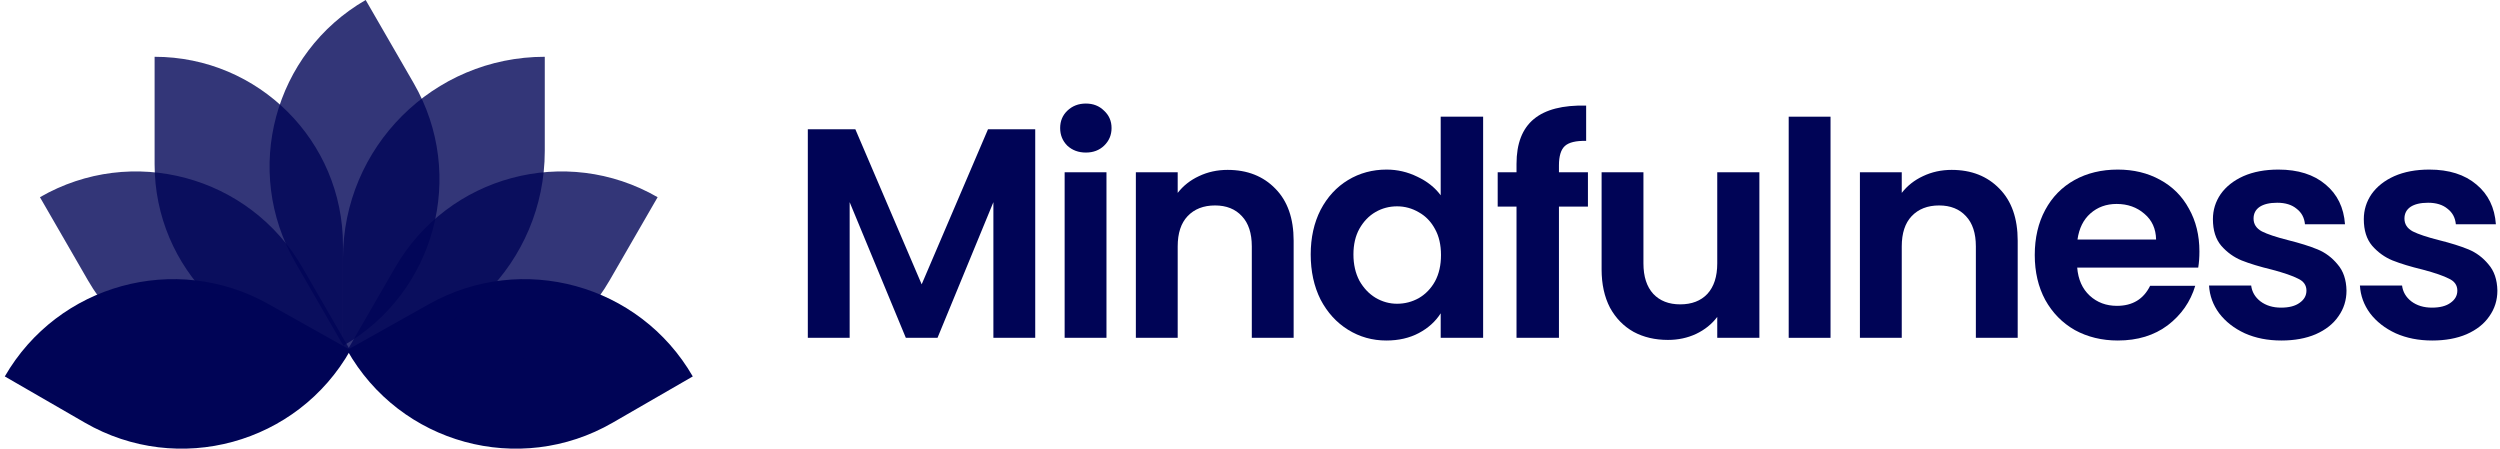 <svg width="507" height="91" viewBox="0 0 507 91" fill="none" xmlns="http://www.w3.org/2000/svg">
<path d="M87.028 61.661C105.864 51.093 129.696 57.637 140.495 76.341L124.243 85.724C105.321 96.649 81.12 90.029 70.393 70.994L87.028 61.661Z" fill="#000456"/>
<path d="M80.135 54.255C90.895 35.618 114.728 29.232 133.365 39.993L123.624 56.866C112.863 75.503 89.031 81.889 70.394 71.128L80.135 54.255Z" fill="#000456" fill-opacity="0.8"/>
<path d="M69.553 52.443C69.553 29.84 87.877 11.516 110.48 11.516V30.615C110.48 53.218 92.156 71.542 69.553 71.542V52.443Z" fill="#000456" fill-opacity="0.8"/>
<path d="M59.895 53.229C49.135 34.592 55.52 10.76 74.158 0L83.899 16.873C94.66 35.51 88.274 59.342 69.637 70.102L59.895 53.229Z" fill="#000456" fill-opacity="0.8"/>
<path d="M69.552 49.714C69.552 28.618 52.45 11.516 31.354 11.516V33.343C31.354 54.44 48.456 71.542 69.552 71.542V49.714Z" fill="#000456" fill-opacity="0.8"/>
<path d="M61.331 54.255C50.571 35.618 26.739 29.232 8.102 39.993L17.843 56.866C28.604 75.503 52.435 81.889 71.072 71.128L61.331 54.255Z" fill="#000456" fill-opacity="0.8"/>
<path d="M54.439 61.661C35.603 51.093 11.772 57.637 0.973 76.341L17.224 85.724C36.147 96.649 60.348 90.029 71.075 70.994L54.439 61.661Z" fill="#000456"/>
<path d="M209.944 26.211V68.511H201.46V40.998L190.127 68.511H183.703L172.31 40.998V68.511H163.826V26.211H173.462L186.915 57.663L200.369 26.211H209.944Z" fill="#000456"/>
<path d="M220.212 30.939C218.717 30.939 217.464 30.474 216.454 29.545C215.485 28.575 215 27.383 215 25.969C215 24.555 215.485 23.384 216.454 22.454C217.464 21.485 218.717 21 220.212 21C221.706 21 222.939 21.485 223.908 22.454C224.918 23.384 225.423 24.555 225.423 25.969C225.423 27.383 224.918 28.575 223.908 29.545C222.939 30.474 221.706 30.939 220.212 30.939ZM224.393 34.938V68.512H215.909V34.938H224.393Z" fill="#000456"/>
<path d="M248.957 34.453C252.957 34.453 256.189 35.726 258.653 38.271C261.118 40.776 262.35 44.291 262.35 48.816V68.511H253.866V49.968C253.866 47.301 253.199 45.26 251.866 43.846C250.533 42.392 248.715 41.665 246.412 41.665C244.068 41.665 242.21 42.392 240.836 43.846C239.503 45.26 238.837 47.301 238.837 49.968V68.511H230.352V34.938H238.837V39.119C239.968 37.665 241.402 36.534 243.139 35.726C244.917 34.877 246.856 34.453 248.957 34.453Z" fill="#000456"/>
<path d="M265.811 51.602C265.811 48.208 266.478 45.198 267.811 42.572C269.185 39.946 271.043 37.926 273.386 36.511C275.73 35.097 278.336 34.391 281.204 34.391C283.386 34.391 285.466 34.875 287.446 35.845C289.426 36.774 291.001 38.027 292.173 39.602V23.664H300.778V68.51H292.173V63.539C291.122 65.197 289.648 66.529 287.749 67.54C285.85 68.549 283.648 69.055 281.143 69.055C278.315 69.055 275.73 68.328 273.386 66.873C271.043 65.418 269.185 63.379 267.811 60.752C266.478 58.086 265.811 55.035 265.811 51.602ZM292.233 51.722C292.233 49.663 291.829 47.905 291.021 46.45C290.213 44.955 289.123 43.824 287.749 43.056C286.375 42.248 284.901 41.844 283.325 41.844C281.749 41.844 280.295 42.228 278.962 42.996C277.628 43.764 276.538 44.895 275.689 46.39C274.881 47.844 274.477 49.581 274.477 51.602C274.477 53.621 274.881 55.398 275.689 56.934C276.538 58.429 277.628 59.581 278.962 60.389C280.335 61.197 281.79 61.6 283.325 61.6C284.901 61.6 286.375 61.217 287.749 60.45C289.123 59.642 290.213 58.51 291.021 57.056C291.829 55.56 292.233 53.782 292.233 51.722Z" fill="#000456"/>
<path d="M322.033 41.9H316.155V68.505H307.549V41.9H303.732V34.931H307.549V33.234C307.549 29.113 308.721 26.083 311.064 24.144C313.408 22.205 316.943 21.296 321.67 21.417V28.568C319.609 28.527 318.175 28.871 317.367 29.598C316.559 30.325 316.155 31.638 316.155 33.537V34.931H322.033V41.9Z" fill="#000456"/>
<path d="M356.803 34.938V68.511H348.258V64.268C347.167 65.723 345.733 66.874 343.955 67.723C342.218 68.531 340.319 68.935 338.259 68.935C335.633 68.935 333.31 68.389 331.29 67.299C329.27 66.167 327.674 64.531 326.502 62.39C325.371 60.208 324.805 57.623 324.805 54.633V34.938H333.289V53.421C333.289 56.087 333.956 58.148 335.289 59.602C336.623 61.016 338.441 61.723 340.743 61.723C343.087 61.723 344.925 61.016 346.258 59.602C347.591 58.148 348.258 56.087 348.258 53.421V34.938H356.803Z" fill="#000456"/>
<path d="M371.232 23.664V68.51H362.748V23.664H371.232Z" fill="#000456"/>
<path d="M395.796 34.453C399.796 34.453 403.028 35.726 405.492 38.271C407.957 40.776 409.189 44.291 409.189 48.816V68.511H400.705V49.968C400.705 47.301 400.038 45.26 398.705 43.846C397.372 42.392 395.554 41.665 393.251 41.665C390.907 41.665 389.049 42.392 387.675 43.846C386.342 45.26 385.676 47.301 385.676 49.968V68.511H377.191V34.938H385.676V39.119C386.807 37.665 388.241 36.534 389.978 35.726C391.756 34.877 393.695 34.453 395.796 34.453Z" fill="#000456"/>
<path d="M446.042 50.996C446.042 52.208 445.961 53.299 445.799 54.268H421.256C421.458 56.692 422.306 58.591 423.801 59.965C425.296 61.338 427.134 62.025 429.316 62.025C432.467 62.025 434.709 60.672 436.042 57.965H445.193C444.224 61.197 442.365 63.863 439.618 65.964C436.871 68.025 433.497 69.055 429.497 69.055C426.265 69.055 423.356 68.348 420.771 66.934C418.226 65.48 416.226 63.439 414.771 60.813C413.357 58.187 412.65 55.157 412.65 51.723C412.65 48.248 413.357 45.198 414.771 42.572C416.185 39.946 418.165 37.926 420.71 36.512C423.255 35.098 426.185 34.391 429.497 34.391C432.689 34.391 435.537 35.077 438.042 36.451C440.587 37.825 442.547 39.784 443.921 42.329C445.335 44.834 446.042 47.723 446.042 50.996ZM437.254 48.571C437.214 46.39 436.426 44.652 434.891 43.36C433.356 42.026 431.477 41.36 429.255 41.36C427.154 41.36 425.376 42.006 423.922 43.299C422.508 44.551 421.639 46.309 421.316 48.571H437.254Z" fill="#000456"/>
<path d="M462.658 69.055C459.91 69.055 457.446 68.57 455.264 67.601C453.083 66.591 451.345 65.237 450.053 63.54C448.8 61.843 448.113 59.965 447.992 57.904H456.537C456.699 59.197 457.325 60.268 458.416 61.116C459.547 61.965 460.941 62.389 462.597 62.389C464.213 62.389 465.466 62.066 466.354 61.419C467.284 60.773 467.748 59.945 467.748 58.935C467.748 57.844 467.183 57.036 466.051 56.511C464.961 55.945 463.203 55.339 460.779 54.692C458.274 54.086 456.214 53.46 454.598 52.814C453.022 52.167 451.648 51.178 450.477 49.844C449.346 48.511 448.78 46.713 448.78 44.45C448.78 42.592 449.305 40.895 450.356 39.36C451.446 37.825 452.982 36.613 454.961 35.724C456.981 34.835 459.345 34.391 462.052 34.391C466.051 34.391 469.243 35.401 471.627 37.421C474.01 39.4 475.323 42.087 475.566 45.481H467.445C467.324 44.147 466.758 43.097 465.748 42.329C464.779 41.521 463.466 41.117 461.809 41.117C460.274 41.117 459.082 41.4 458.234 41.966C457.426 42.531 457.022 43.319 457.022 44.329C457.022 45.461 457.587 46.329 458.719 46.935C459.85 47.501 461.607 48.087 463.991 48.693C466.415 49.299 468.415 49.925 469.99 50.572C471.566 51.218 472.92 52.228 474.051 53.602C475.222 54.935 475.828 56.713 475.869 58.935C475.869 60.874 475.323 62.611 474.233 64.146C473.182 65.682 471.647 66.894 469.627 67.782C467.647 68.631 465.324 69.055 462.658 69.055Z" fill="#000456"/>
<path d="M493.258 69.055C490.51 69.055 488.046 68.57 485.864 67.601C483.683 66.591 481.945 65.237 480.653 63.54C479.4 61.843 478.713 59.965 478.592 57.904H487.137C487.299 59.197 487.925 60.268 489.016 61.116C490.147 61.965 491.541 62.389 493.197 62.389C494.813 62.389 496.066 62.066 496.954 61.419C497.884 60.773 498.348 59.945 498.348 58.935C498.348 57.844 497.783 57.036 496.651 56.511C495.56 55.945 493.803 55.339 491.379 54.692C488.874 54.086 486.814 53.46 485.198 52.814C483.622 52.167 482.248 51.178 481.077 49.844C479.946 48.511 479.38 46.713 479.38 44.45C479.38 42.592 479.905 40.895 480.956 39.36C482.046 37.825 483.582 36.613 485.561 35.724C487.581 34.835 489.945 34.391 492.652 34.391C496.651 34.391 499.843 35.401 502.227 37.421C504.61 39.4 505.923 42.087 506.166 45.481H498.045C497.924 44.147 497.358 43.097 496.348 42.329C495.379 41.521 494.066 41.117 492.409 41.117C490.874 41.117 489.682 41.4 488.834 41.966C488.026 42.531 487.622 43.319 487.622 44.329C487.622 45.461 488.187 46.329 489.319 46.935C490.45 47.501 492.207 48.087 494.591 48.693C497.015 49.299 499.015 49.925 500.59 50.572C502.166 51.218 503.52 52.228 504.651 53.602C505.822 54.935 506.428 56.713 506.469 58.935C506.469 60.874 505.923 62.611 504.833 64.146C503.782 65.682 502.247 66.894 500.227 67.782C498.247 68.631 495.924 69.055 493.258 69.055Z" fill="#000456"/>
</svg>
